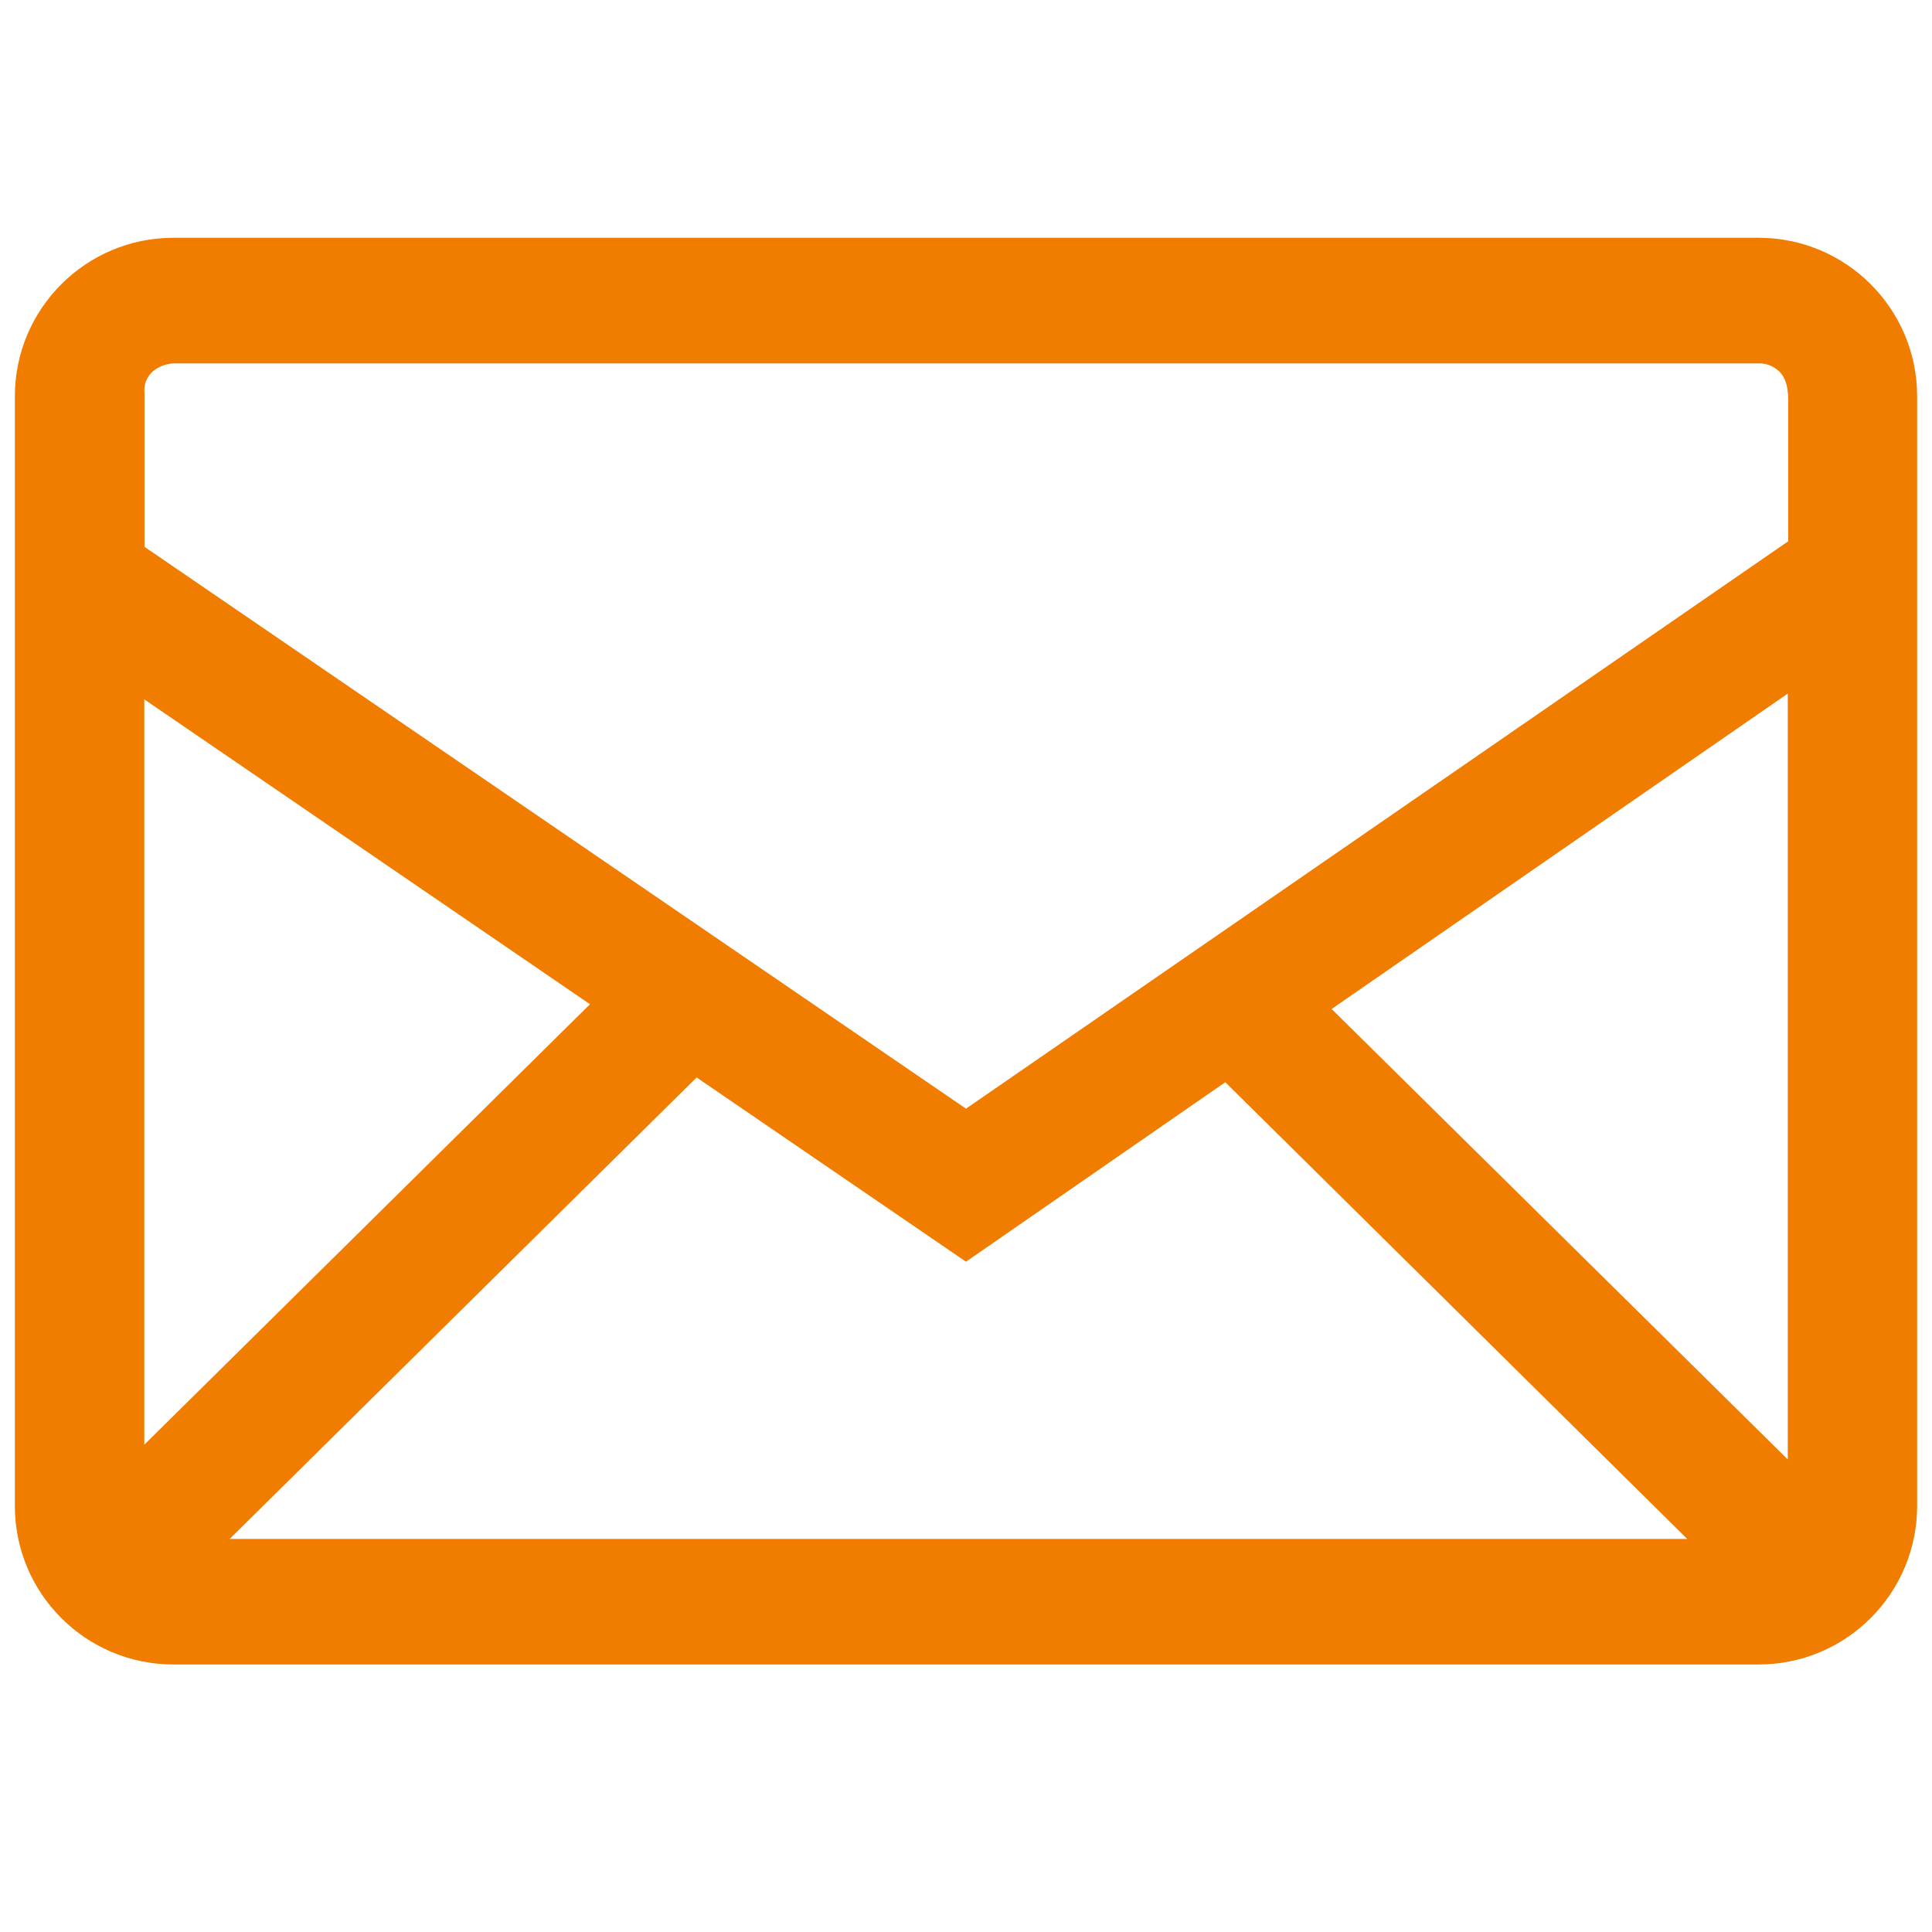 <svg xmlns="http://www.w3.org/2000/svg" width="52" height="52" viewBox="0 0 52 52" fill="none"><g clip-path="url(#clip0_88_169517)"><path fill-rule="evenodd" clip-rule="evenodd" d="M47.333 6.4C49.688 6.4 51.6 8.31 51.6 10.668V40.533C51.6 42.888 49.69 44.8 47.333 44.8H4.668C2.312 44.8 0.4 42.891 0.4 40.533V10.668C0.4 8.313 2.31 6.4 4.668 6.4H47.333ZM18.75 29L6.181 41.421H45.413L32.979 29.128L26 33.959L18.75 29ZM48.118 18.668L35.841 27.157L48.118 39.281V18.668ZM3.884 18.824V38.884L15.88 27.029L3.884 18.824ZM47.291 9.782H4.747C4.513 9.772 4.285 9.85 4.107 10.002C4.028 10.073 3.967 10.161 3.929 10.26C3.892 10.359 3.878 10.465 3.889 10.571V14.718L26 29.84L48.129 14.569V10.75C48.13 10.409 48.052 10.159 47.893 10.002C47.815 9.925 47.721 9.865 47.618 9.827C47.514 9.789 47.404 9.774 47.294 9.782" fill="#F07C00"/></g><defs><clipPath id="clip0_88_169517"><rect width="51.2" height="51.2" fill="white" transform="translate(0.4)"/></clipPath></defs></svg>